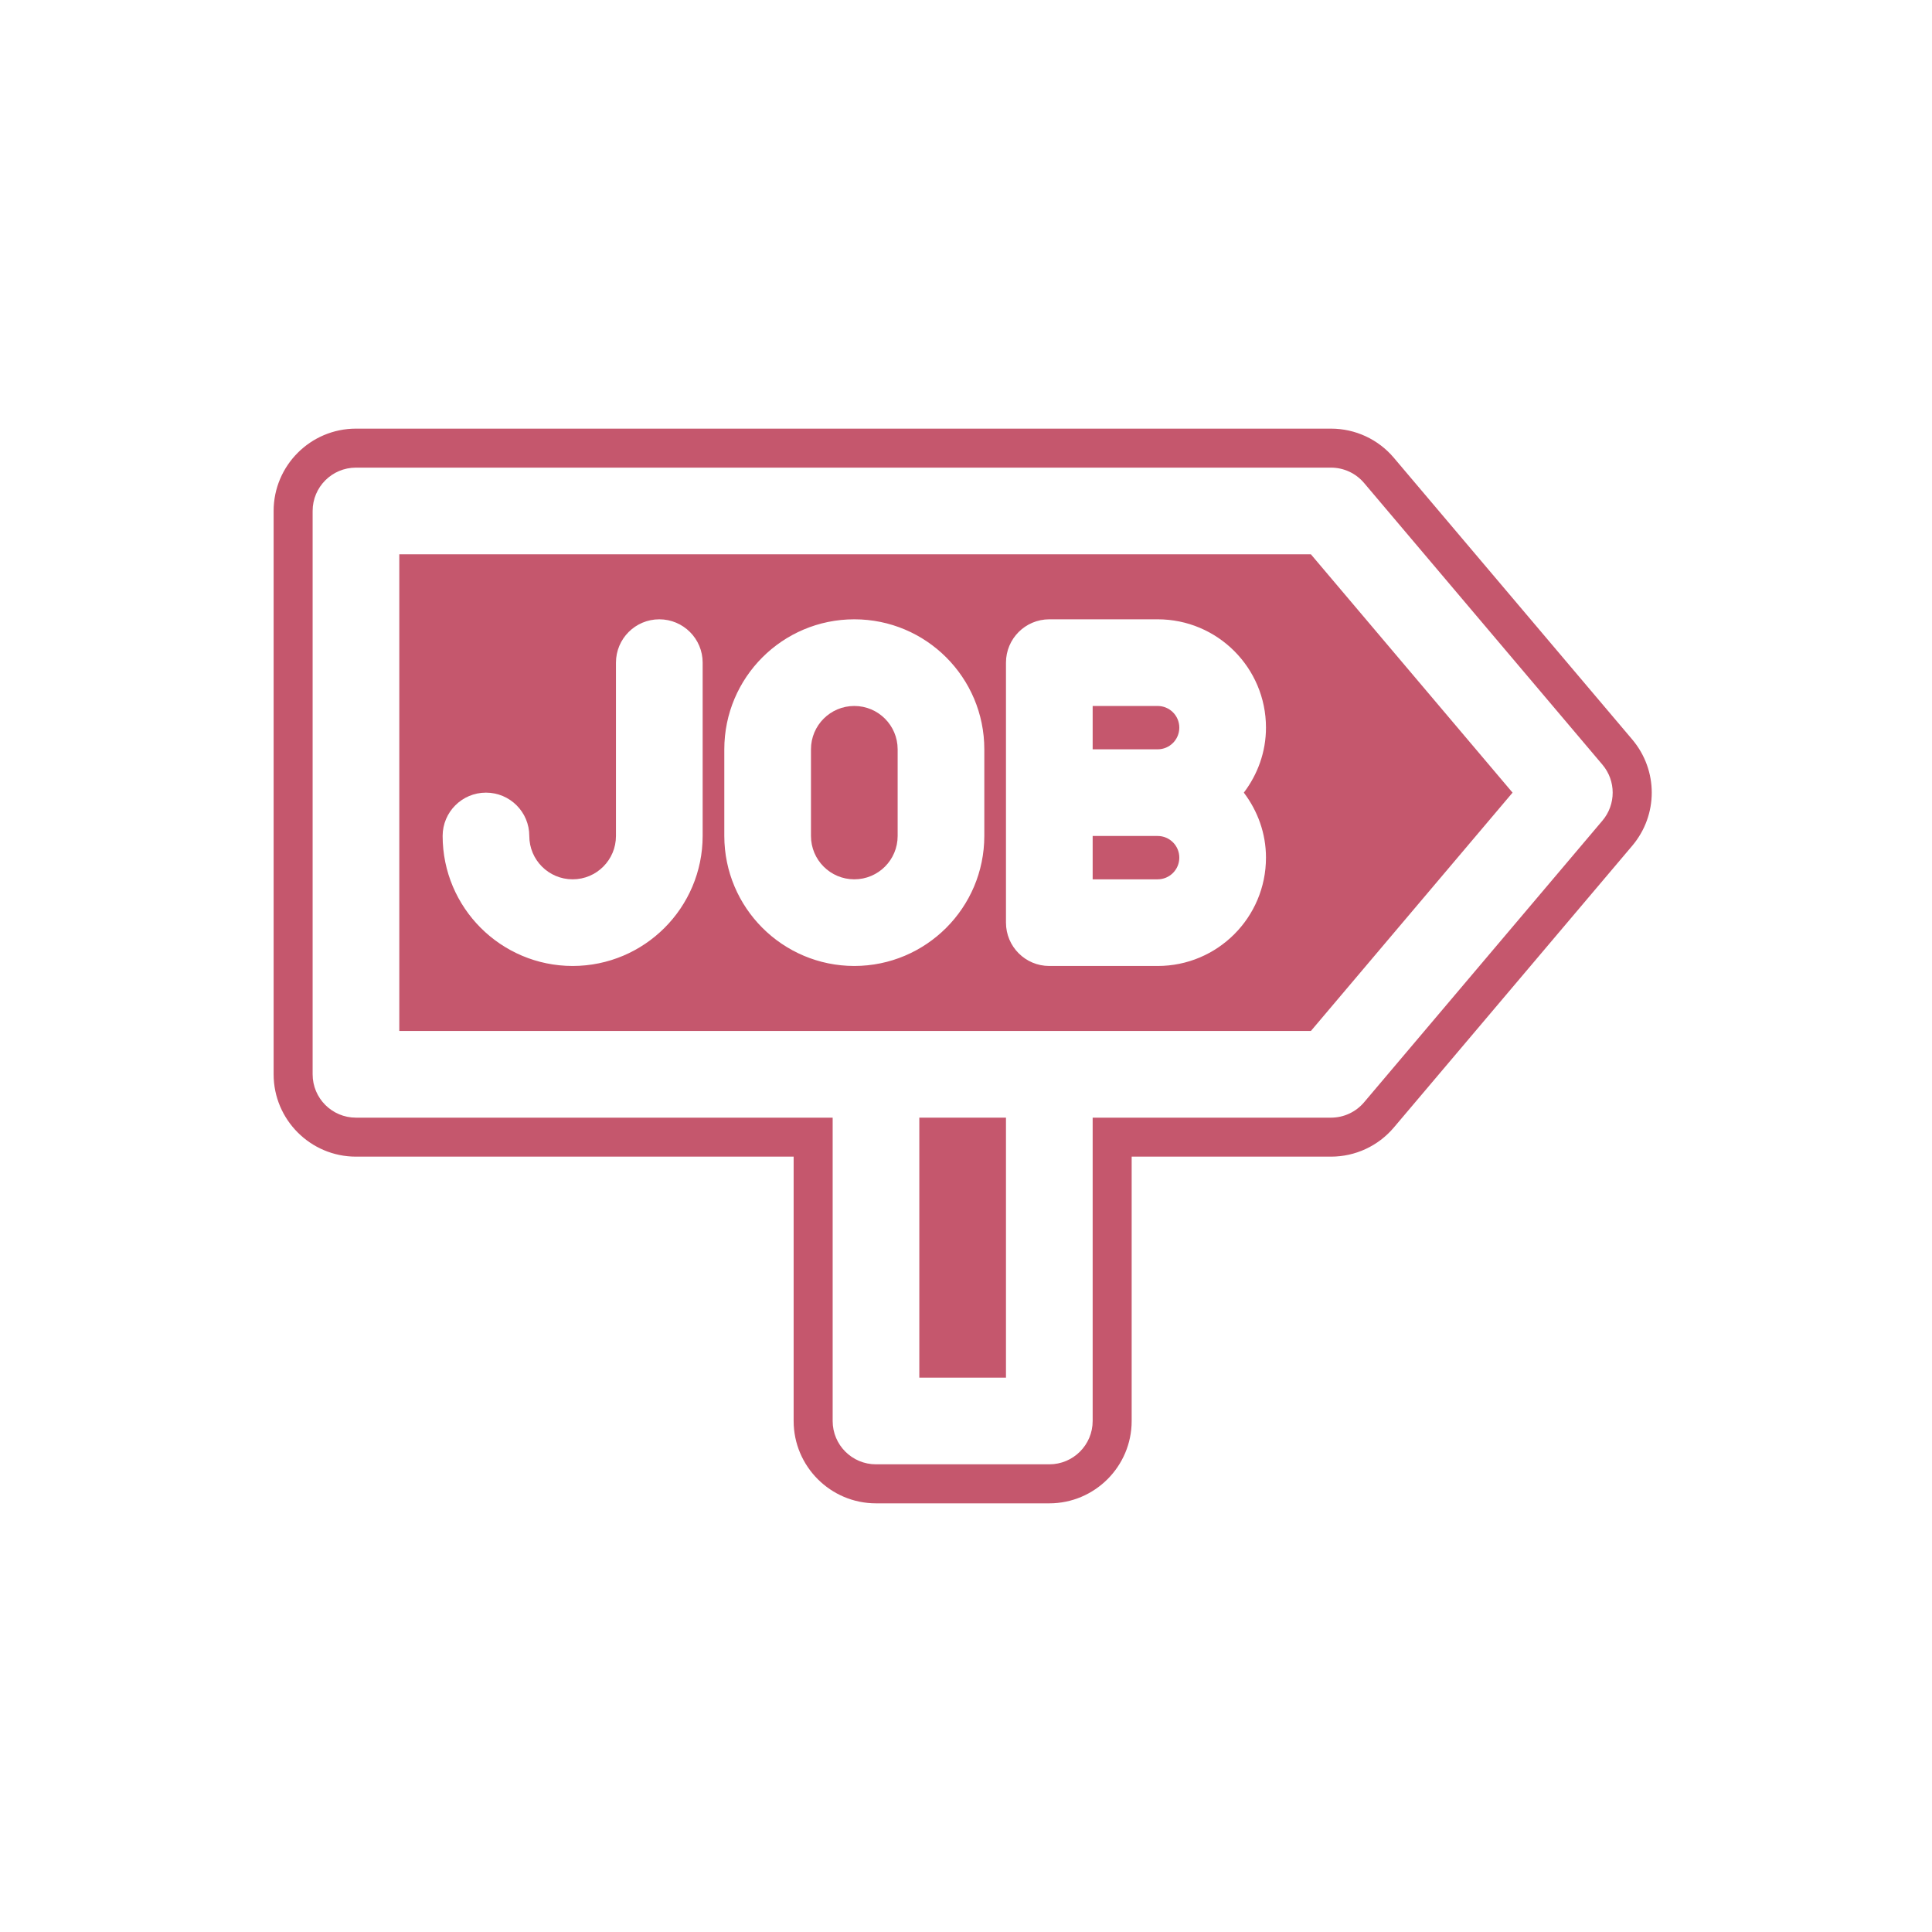 <svg xmlns="http://www.w3.org/2000/svg" xmlns:xlink="http://www.w3.org/1999/xlink" width="800" viewBox="0 0 600 600" height="800" preserveAspectRatio="xMidYMid meet"><defs><clipPath id="99a45a88a4"><path d="M 84.977 133 L 513 133 L 513 467 L 84.977 467 Z M 84.977 133 " clip-rule="nonzero"></path></clipPath></defs><path fill="#c5576d" d="M 285.5 427.844 L 312.414 427.844 L 312.414 347.098 L 285.5 347.098 L 285.5 427.844 " fill-opacity="1" fill-rule="nonzero"></path><path fill="#c5576d" d="M 265.312 219.246 C 257.879 219.246 251.855 225.27 251.855 232.707 L 251.855 259.621 C 251.855 267.055 257.879 273.082 265.312 273.082 C 272.75 273.082 278.773 267.055 278.773 259.621 L 278.773 232.707 C 278.773 225.27 272.75 219.246 265.312 219.246 " fill-opacity="1" fill-rule="nonzero"></path><path fill="#c5576d" d="M 366.246 225.973 C 366.246 222.258 363.234 219.246 359.52 219.246 L 339.336 219.246 L 339.336 232.707 L 359.52 232.707 C 363.234 232.707 366.246 229.688 366.246 225.973 " fill-opacity="1" fill-rule="nonzero"></path><g clip-path="url(#99a45a88a4)"><path fill="#c5576d" d="M 497.645 254.859 L 423.621 342.336 C 421.066 345.352 417.316 347.098 413.348 347.098 L 339.336 347.098 L 339.336 441.305 C 339.336 448.738 333.309 454.758 325.871 454.758 L 272.043 454.758 C 264.605 454.758 258.59 448.738 258.59 441.305 L 258.59 347.098 L 110.547 347.098 C 103.113 347.098 97.09 341.074 97.09 333.637 L 97.09 158.684 C 97.09 151.246 103.113 145.227 110.547 145.227 L 413.348 145.227 C 417.316 145.227 421.066 146.973 423.621 149.988 L 497.645 237.473 C 501.895 242.484 501.895 249.836 497.645 254.859 Z M 506.895 229.641 L 432.875 142.172 C 428.008 136.414 420.887 133.117 413.348 133.117 L 110.547 133.117 C 96.445 133.117 84.977 144.586 84.977 158.684 L 84.977 333.641 C 84.977 347.742 96.445 359.207 110.547 359.207 L 246.473 359.207 L 246.473 441.305 C 246.473 455.402 257.941 466.875 272.043 466.875 L 325.871 466.875 C 339.973 466.875 351.449 455.402 351.449 441.305 L 351.449 359.207 L 413.348 359.207 C 420.887 359.207 428.008 355.91 432.875 350.156 L 506.887 262.68 C 514.992 253.117 514.992 239.211 506.895 229.641 " fill-opacity="1" fill-rule="nonzero"></path></g><path fill="#c5576d" d="M 393.16 266.348 C 393.16 284.934 378.102 299.992 359.52 299.992 L 325.871 299.992 C 318.438 299.992 312.414 293.969 312.414 286.531 L 312.414 205.785 C 312.414 198.355 318.438 192.332 325.871 192.332 L 359.52 192.332 C 378.102 192.332 393.16 207.395 393.16 225.973 C 393.16 233.582 390.543 240.531 386.285 246.16 C 390.543 251.797 393.16 258.738 393.16 266.348 Z M 305.688 259.621 C 305.664 281.91 287.605 299.969 265.312 299.992 C 243.023 299.969 224.961 281.91 224.941 259.621 L 224.941 232.707 C 224.941 210.406 243.016 192.332 265.312 192.332 C 287.613 192.332 305.688 210.406 305.688 232.707 Z M 218.215 259.621 C 218.191 281.91 200.129 299.969 177.84 299.992 C 155.547 299.969 137.484 281.91 137.465 259.621 C 137.465 252.184 143.488 246.16 150.922 246.16 C 158.359 246.16 164.379 252.184 164.379 259.621 C 164.379 267.055 170.402 273.082 177.84 273.082 C 185.273 273.082 191.293 267.055 191.293 259.621 L 191.293 205.785 C 191.293 198.355 197.32 192.332 204.75 192.332 C 212.188 192.332 218.215 198.355 218.215 205.785 Z M 124.004 172.145 L 124.004 320.18 L 407.109 320.18 L 469.738 246.16 L 407.109 172.145 L 124.004 172.145 " fill-opacity="1" fill-rule="nonzero"></path><path fill="#c5576d" d="M 359.52 259.621 L 339.336 259.621 L 339.336 273.082 L 359.52 273.082 C 363.234 273.082 366.246 270.062 366.246 266.348 C 366.246 262.633 363.234 259.621 359.52 259.621 " fill-opacity="1" fill-rule="nonzero"></path></svg>